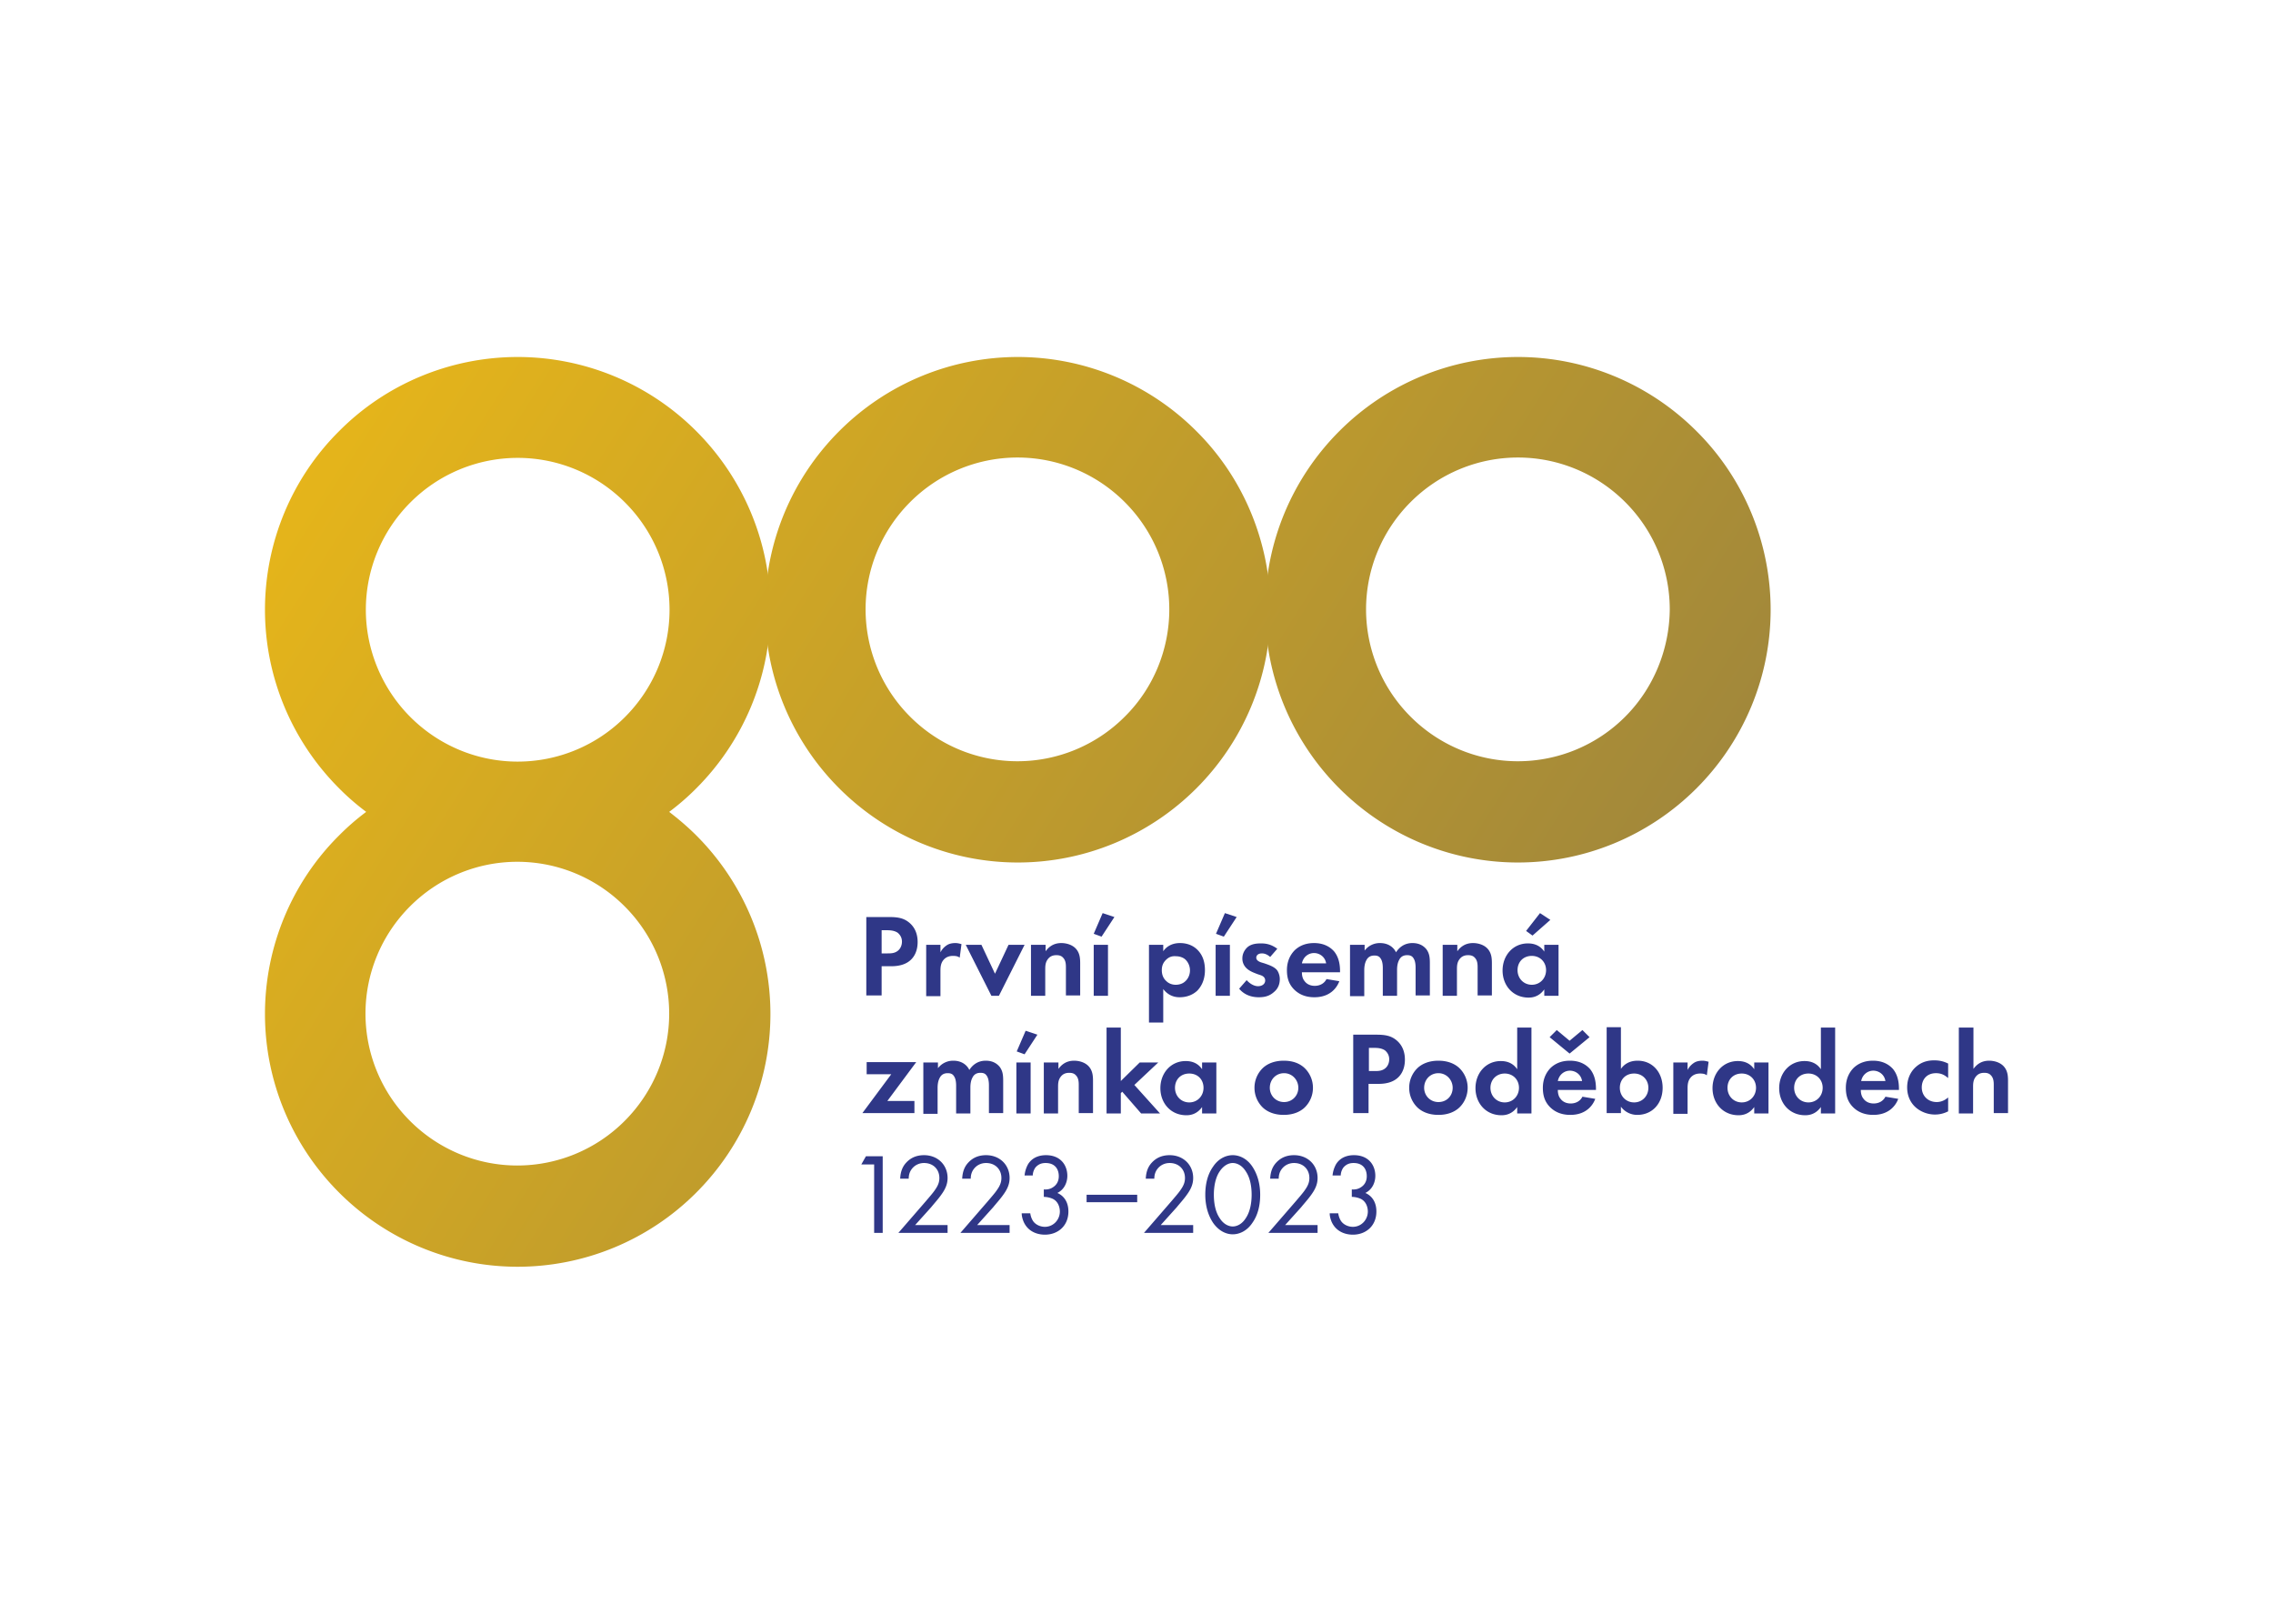 <svg width="350" height="250" xmlns="http://www.w3.org/2000/svg" fill-rule="evenodd" clip-rule="evenodd" stroke-linejoin="round" stroke-miterlimit="2"><path id="Obdélník-1" fill="#fff" d="M0 0h350v250H0z"/><path d="M261.228 66.38c-7.3-7.3-17.179-11.416-27.498-11.416a38.889 38.889 0 00-27.499 11.416c-7.3 7.3-11.417 17.18-11.417 27.499 0 10.319 4.117 20.198 11.417 27.498 7.3 7.3 17.18 11.417 27.499 11.417 10.319 0 20.198-4.117 27.498-11.417 7.3-7.3 11.417-17.179 11.417-27.498 0-10.319-4.117-20.254-11.417-27.499zm-10.977 43.965a23.349 23.349 0 01-16.521 6.861c-6.203 0-12.13-2.47-16.521-6.861a23.349 23.349 0 01-6.861-16.521c0-6.202 2.47-12.13 6.861-16.521a23.347 23.347 0 0116.521-6.861c6.202 0 12.13 2.47 16.521 6.861a23.349 23.349 0 016.861 16.521c-.055 6.202-2.525 12.185-6.861 16.521z" fill="url(#_Linear1)" fill-rule="nonzero"/><path d="M184.221 66.38a38.889 38.889 0 00-27.499-11.416 38.888 38.888 0 00-27.498 11.416c-7.3 7.3-11.417 17.18-11.417 27.499 0 10.319 4.117 20.198 11.417 27.498 7.3 7.3 17.18 11.417 27.498 11.417 10.319 0 20.199-4.117 27.499-11.417 7.3-7.3 11.417-17.179 11.417-27.498-.055-10.319-4.117-20.254-11.417-27.499zm-11.032 43.965a23.349 23.349 0 01-16.521 6.861 23.35 23.35 0 01-16.522-6.861 23.349 23.349 0 01-6.861-16.521c0-6.202 2.47-12.13 6.861-16.521a23.35 23.35 0 0116.522-6.861c6.202 0 12.13 2.47 16.521 6.861a23.349 23.349 0 016.861 16.521c0 6.202-2.47 12.185-6.861 16.521z" fill="url(#_Linear2)" fill-rule="nonzero"/><path d="M103.042 125a37.154 37.154 0 004.172-3.623c7.3-7.3 11.417-17.179 11.417-27.498 0-10.319-4.117-20.199-11.417-27.499a38.889 38.889 0 00-27.499-11.416c-10.319 0-20.253 4.116-27.498 11.416-7.3 7.245-11.417 17.18-11.417 27.499 0 10.319 4.117 20.198 11.417 27.498A37.145 37.145 0 0056.388 125a37.145 37.145 0 00-4.171 3.623c-7.3 7.245-11.417 17.179-11.417 27.498 0 10.319 4.117 20.199 11.417 27.499 7.3 7.3 17.179 11.416 27.498 11.416a38.889 38.889 0 0027.499-11.416c7.3-7.3 11.417-17.18 11.417-27.499 0-10.319-4.117-20.198-11.417-27.498-1.317-1.318-2.744-2.525-4.172-3.623zM56.333 93.879c0-6.203 2.47-12.13 6.861-16.521a23.349 23.349 0 0116.521-6.861c6.203 0 12.13 2.47 16.521 6.861a23.347 23.347 0 016.861 16.521c0 6.202-2.47 12.13-6.861 16.521a23.347 23.347 0 01-16.521 6.861c-6.202 0-12.13-2.47-16.521-6.861s-6.861-10.374-6.861-16.521zm39.849 78.708a23.35 23.35 0 01-16.522 6.861c-6.202 0-12.13-2.47-16.521-6.861a23.347 23.347 0 01-6.861-16.521c0-6.202 2.47-12.13 6.861-16.521a23.349 23.349 0 0116.521-6.861 23.35 23.35 0 0116.522 6.861 23.348 23.348 0 016.86 16.521c0 6.203-2.469 12.13-6.86 16.521z" fill="url(#_Linear3)" fill-rule="nonzero"/><path d="M136.908 141.192c1.372 0 2.305.164 3.184.933.988.878 1.207 2.031 1.207 2.909 0 .494-.055 1.756-.988 2.689-.659.659-1.647 1.043-3.074 1.043h-1.482v4.501h-2.36v-12.075h3.513zm-1.153 5.598h.934c.439 0 1.042 0 1.536-.384.439-.329.659-.878.659-1.427 0-.659-.329-1.098-.659-1.372-.494-.329-1.097-.384-1.646-.384h-.824v3.567zm6.861-1.317h2.196v1.153c.329-.659.823-.988.988-1.098.329-.22.768-.329 1.317-.329.384 0 .714.109.933.164l-.274 2.086c-.275-.22-.604-.274-1.043-.274-.439 0-1.043.109-1.482.658-.439.549-.439 1.208-.439 1.757v3.787h-2.196v-7.904zm8.508 0l2.086 4.446 2.085-4.446h2.47l-3.952 7.849h-1.152l-3.952-7.849h2.415zm7.629 0h2.251v.988c.439-.604 1.152-1.262 2.415-1.262.713 0 1.701.219 2.305.933.549.658.604 1.427.604 2.195v4.94h-2.196v-4.281c0-.439 0-1.098-.439-1.537-.329-.384-.823-.384-1.043-.384-.603 0-1.043.219-1.372.713-.329.494-.329 1.043-.329 1.537v4.007h-2.196v-7.849zm11.856 0v7.849h-2.196v-7.849h2.196zm.988-4.281l-1.976 3.019-1.208-.439 1.373-3.184 1.811.604zm7.52 16.247h-2.196v-11.966h2.196v.988c.329-.494 1.097-1.262 2.579-1.262.714 0 1.812.164 2.69 1.042.604.604 1.152 1.537 1.152 3.129 0 1.756-.768 2.744-1.207 3.184-.604.548-1.482.988-2.69.988-.548 0-1.646-.11-2.524-1.263v5.16zm.548-9.77c-.494.439-.768.933-.768 1.701s.274 1.317.714 1.702c.274.274.768.548 1.427.548.713 0 1.207-.274 1.482-.548.494-.44.713-1.098.713-1.647a2.32 2.32 0 00-.659-1.647c-.384-.384-.987-.549-1.481-.549-.604-.054-1.043.11-1.428.44zm9.716-2.196v7.849h-2.196v-7.849h2.196zm1.042-4.281l-1.976 3.019-1.207-.439 1.372-3.184 1.811.604zm5.16 6.147c-.549-.494-1.043-.549-1.263-.549-.548 0-.878.275-.878.659 0 .22.11.494.714.714l.549.164c.603.22 1.536.494 1.976 1.098.219.329.384.823.384 1.317 0 .714-.22 1.427-.878 1.976-.659.604-1.373.824-2.361.824-1.646 0-2.579-.769-3.018-1.318l1.152-1.317c.439.494 1.098.933 1.757.933.603 0 1.097-.329 1.097-.878 0-.494-.384-.714-.713-.824l-.494-.164c-.549-.22-1.208-.439-1.702-.933a2.026 2.026 0 01-.603-1.482c0-.769.384-1.372.823-1.757.604-.494 1.427-.549 2.031-.549.604 0 1.482.055 2.525.824l-1.098 1.262zm10.648 3.733c-.22.603-1.098 2.47-3.842 2.47-1.263 0-2.251-.385-3.019-1.098-.878-.824-1.207-1.812-1.207-3.074 0-1.537.658-2.525 1.207-3.074.933-.878 2.031-1.097 2.964-1.097 1.592 0 2.525.658 3.074 1.262.823.988.933 2.25.933 3.074v.164h-5.873c0 .494.11.988.384 1.318.22.329.714.768 1.592.768.823 0 1.482-.384 1.811-1.043l1.976.33zm-2.031-2.745c-.164-1.043-1.043-1.592-1.866-1.592-.823 0-1.647.549-1.866 1.592h3.732zm3.678-2.854h2.25v.878a2.927 2.927 0 012.36-1.152c1.647 0 2.305 1.042 2.47 1.427.384-.604 1.153-1.427 2.525-1.427 1.207 0 1.811.548 2.141.933.494.658.548 1.317.548 2.195v4.94h-2.195v-4.281c0-.933-.22-1.317-.384-1.537-.275-.384-.714-.384-.933-.384-.604 0-.988.274-1.208.713-.274.494-.329 1.098-.329 1.537v4.007h-2.196v-4.281c0-.933-.219-1.318-.384-1.537-.274-.384-.713-.384-.933-.384-.604 0-.988.274-1.208.713-.274.494-.329 1.098-.329 1.537v4.007h-2.195v-7.904zm14.27 0h2.251v.988c.439-.604 1.152-1.262 2.415-1.262.713 0 1.701.219 2.305.933.549.658.604 1.427.604 2.195v4.94h-2.196v-4.281c0-.439 0-1.098-.439-1.537-.329-.384-.823-.384-1.043-.384-.603 0-1.042.219-1.372.713-.329.494-.329 1.043-.329 1.537v4.007h-2.196v-7.849zm15.643 0h2.196v7.849h-2.196v-.988c-.823 1.153-1.866 1.262-2.415 1.262-2.415 0-4.007-1.866-4.007-4.171s1.592-4.172 3.898-4.172c.603 0 1.756.11 2.524 1.263v-1.043zm-4.116 3.897c0 1.262.933 2.25 2.195 2.25 1.263 0 2.196-.988 2.196-2.25s-.933-2.195-2.196-2.195c-1.317 0-2.195.933-2.195 2.195zm5.049-7.739l-2.744 2.415-.988-.714 2.141-2.744 1.591 1.043zm-102.09 27.883h4.171v1.866h-8.014l4.446-5.983h-3.787v-1.866h7.63l-4.446 5.983zm5.543-5.928h2.251v.878a2.929 2.929 0 012.36-1.153c1.646 0 2.305 1.043 2.47 1.428.384-.604 1.152-1.428 2.525-1.428 1.207 0 1.811.549 2.14.934.494.658.549 1.317.549 2.195v4.94h-2.195v-4.281c0-.933-.22-1.318-.385-1.537-.274-.384-.713-.384-.933-.384-.603 0-.988.274-1.207.713-.275.494-.33 1.098-.33 1.537v4.007h-2.195v-4.281c0-.933-.22-1.318-.384-1.537-.275-.384-.714-.384-.933-.384-.604 0-.988.274-1.208.713-.274.494-.329 1.098-.329 1.537v4.007h-2.196v-7.904zm16.521 0v7.849h-2.195v-7.849h2.195zm1.043-4.281l-1.976 3.019-1.207-.44 1.372-3.183 1.811.604zm.988 4.281h2.251v.988c.439-.604 1.152-1.263 2.415-1.263.713 0 1.701.22 2.305.934.549.658.604 1.427.604 2.195v4.94h-2.196v-4.281c0-.439 0-1.098-.439-1.537-.329-.384-.823-.384-1.043-.384-.604 0-1.043.219-1.372.713-.329.494-.329 1.043-.329 1.537v4.007h-2.196v-7.849zm11.856-5.379v8.233l2.909-2.854h2.854l-3.677 3.458 3.952 4.391h-2.909l-2.91-3.348-.219.219v3.129h-2.196v-13.228h2.196zm12.514 5.379h2.196v7.849h-2.196v-.988c-.823 1.153-1.866 1.262-2.415 1.262-2.415 0-4.007-1.866-4.007-4.171s1.592-4.172 3.897-4.172c.604 0 1.757.11 2.525 1.263v-1.043zm-4.171 3.897c0 1.262.933 2.25 2.195 2.25 1.263 0 2.196-.988 2.196-2.25s-.878-2.196-2.196-2.196c-1.317 0-2.195.934-2.195 2.196zm19.924-3.074a4.21 4.21 0 011.317 3.074 4.21 4.21 0 01-1.317 3.074c-.659.603-1.701 1.097-3.183 1.097-1.482 0-2.525-.494-3.184-1.097a4.21 4.21 0 01-1.317-3.074 4.21 4.21 0 011.317-3.074c.659-.604 1.702-1.098 3.184-1.098 1.536 0 2.524.494 3.183 1.098zm-.933 3.074c0-1.208-.933-2.25-2.196-2.25-1.262 0-2.195.988-2.195 2.25 0 1.207.933 2.195 2.195 2.195 1.263 0 2.196-.988 2.196-2.195zm12.02-8.178c1.372 0 2.306.164 3.184.933.988.878 1.207 2.031 1.207 2.909 0 .494-.055 1.756-.988 2.689-.658.659-1.646 1.043-3.073 1.043h-1.537v4.501h-2.36v-12.075h3.567zm-1.152 5.598h.933c.439 0 1.043 0 1.537-.384.439-.329.658-.878.658-1.427 0-.659-.329-1.098-.658-1.372-.494-.33-1.098-.384-1.647-.384h-.823v3.567zm13.886-.494a4.207 4.207 0 011.318 3.074c0 1.262-.549 2.36-1.318 3.074-.658.603-1.701 1.097-3.183 1.097-1.482 0-2.525-.494-3.184-1.097a4.21 4.21 0 01-1.317-3.074 4.21 4.21 0 011.317-3.074c.659-.604 1.702-1.098 3.184-1.098 1.482 0 2.525.494 3.183 1.098zm-.988 3.074c0-1.208-.933-2.25-2.195-2.25-1.263 0-2.196.988-2.196 2.25 0 1.207.933 2.195 2.196 2.195 1.317 0 2.195-.988 2.195-2.195zm9.935-9.276h2.195v13.228h-2.195v-.988c-.823 1.153-1.866 1.262-2.415 1.262-2.415 0-4.007-1.866-4.007-4.171s1.592-4.172 3.897-4.172c.604 0 1.756.11 2.525 1.263v-6.422zm-4.117 9.276c0 1.262.933 2.25 2.196 2.25 1.262 0 2.195-.988 2.195-2.25s-.933-2.196-2.195-2.196c-1.263 0-2.196.934-2.196 2.196zm16.137 1.701c-.219.604-1.098 2.47-3.842 2.47-1.262 0-2.25-.384-3.019-1.097-.878-.824-1.207-1.812-1.207-3.074 0-1.537.658-2.525 1.207-3.074.933-.878 2.031-1.098 2.964-1.098 1.592 0 2.525.659 3.074 1.263.823.988.933 2.25.933 3.074v.164h-5.873c0 .494.11.988.384 1.318.22.329.714.768 1.592.768.823 0 1.482-.384 1.811-1.043l1.976.329zm-1.976-10.593l1.098 1.098-3.074 2.525-3.073-2.525 1.097-1.098 1.976 1.647 1.976-1.647zm-.055 7.849c-.164-1.043-1.042-1.592-1.866-1.592-.823 0-1.646.549-1.866 1.592h3.732zm5.983-1.866c.769-1.098 1.866-1.263 2.58-1.263 2.305 0 3.842 1.812 3.842 4.172 0 2.415-1.592 4.171-3.897 4.171a3.107 3.107 0 01-2.525-1.262v.988h-2.195v-13.228h2.195v6.422zm-.165 2.909c0 1.262.934 2.25 2.196 2.25s2.195-.988 2.195-2.25-.933-2.196-2.195-2.196c-1.317 0-2.196.934-2.196 2.196zm8.234-3.897h2.195v1.153c.329-.659.823-.988.988-1.098.329-.22.769-.33 1.317-.33.385 0 .714.11.933.165l-.274 2.086c-.274-.22-.604-.275-1.043-.275-.439 0-1.043.11-1.482.659-.439.549-.439 1.208-.439 1.756v3.788h-2.195v-7.904zm12.459 0h2.196v7.849h-2.196v-.988c-.823 1.153-1.866 1.262-2.415 1.262-2.415 0-4.007-1.866-4.007-4.171s1.592-4.172 3.897-4.172c.604 0 1.757.11 2.525 1.263v-1.043zm-4.116 3.897c0 1.262.933 2.25 2.195 2.25 1.262 0 2.196-.988 2.196-2.25s-.934-2.196-2.196-2.196c-1.317 0-2.195.934-2.195 2.196zm14.38-9.276h2.196v13.228h-2.196v-.988c-.823 1.153-1.866 1.262-2.415 1.262-2.415 0-4.007-1.866-4.007-4.171s1.592-4.172 3.897-4.172c.604 0 1.757.11 2.525 1.263v-6.422zm-4.117 9.276c0 1.262.934 2.25 2.196 2.25s2.195-.988 2.195-2.25-.933-2.196-2.195-2.196c-1.317 0-2.196.934-2.196 2.196zm16.028 1.701c-.22.604-1.098 2.47-3.842 2.47-1.263 0-2.251-.384-3.019-1.097-.878-.824-1.208-1.812-1.208-3.074 0-1.537.659-2.525 1.208-3.074.933-.878 2.031-1.098 2.964-1.098 1.591 0 2.524.659 3.073 1.263.824.988.933 2.25.933 3.074v.164h-5.873c0 .494.11.988.385 1.318.219.329.713.768 1.591.768.824 0 1.482-.384 1.812-1.043l1.976.329zm-1.976-2.744c-.165-1.043-1.043-1.592-1.866-1.592-.824 0-1.647.549-1.867 1.592h3.733zm9.605-.494c-.494-.439-1.043-.713-1.811-.713-1.482 0-2.196 1.042-2.196 2.195 0 1.262.933 2.25 2.305 2.25.494 0 1.153-.164 1.757-.713v2.141a4.38 4.38 0 01-2.031.494c-1.207 0-2.305-.494-3.019-1.153-.604-.549-1.262-1.537-1.262-3.019 0-1.372.549-2.47 1.372-3.183.988-.879 2.086-.988 2.799-.988.824 0 1.482.164 2.141.494v2.195h-.055zm1.702-7.739h2.25v6.367c.439-.604 1.153-1.263 2.415-1.263.713 0 1.701.22 2.305.934.549.658.604 1.427.604 2.195v4.94h-2.196v-4.281c0-.439 0-1.098-.439-1.537-.329-.384-.823-.384-1.042-.384-.604 0-1.043.219-1.373.713-.329.494-.329 1.043-.329 1.537v4.007h-2.195v-13.228zm-167.023 21.077h-1.976l.713-1.263h2.58v11.801h-1.317v-10.538zm3.732 10.538l4.281-4.94c.275-.329 1.098-1.262 1.373-1.701.548-.769.658-1.318.658-1.812 0-1.317-.933-2.305-2.36-2.305-.823 0-1.537.384-1.976 1.043-.219.329-.384.769-.384 1.372h-1.317c.054-1.207.439-1.921.878-2.415.494-.549 1.317-1.207 2.799-1.207 2.086 0 3.623 1.482 3.623 3.512 0 .769-.22 1.537-.933 2.525-.494.714-1.153 1.427-1.592 1.976l-2.47 2.745h4.995v1.207h-7.575zm9.551 0l4.281-4.94c.274-.329 1.098-1.262 1.372-1.701.549-.769.659-1.318.659-1.812 0-1.317-.933-2.305-2.361-2.305-.823 0-1.536.384-1.975 1.043-.22.329-.385.769-.385 1.372h-1.317c.055-1.207.439-1.921.878-2.415.494-.549 1.318-1.207 2.799-1.207 2.086 0 3.623 1.482 3.623 3.512 0 .769-.22 1.537-.933 2.525-.494.714-1.153 1.427-1.592 1.976l-2.47 2.745h4.995v1.207h-7.574zm9.879-8.837a4.416 4.416 0 01.549-1.756c.769-1.208 2.031-1.372 2.745-1.372 2.25 0 3.293 1.537 3.293 3.183 0 .823-.33 2.031-1.537 2.635.384.164 1.701.823 1.701 2.854 0 2.195-1.591 3.568-3.622 3.568-1.208 0-2.635-.494-3.293-2.031-.165-.439-.275-.824-.275-1.263h1.318c.054.439.219.879.439 1.208.384.549 1.097.878 1.811.878 1.317 0 2.305-1.098 2.305-2.36 0-.659-.274-1.592-1.152-1.976a3.533 3.533 0 00-1.318-.274v-1.153c.439.055.988-.055 1.318-.275.384-.219.988-.713.988-1.756 0-1.043-.549-2.031-2.031-2.031-.494 0-1.043.11-1.537.659-.22.274-.439.768-.439 1.262h-1.263zm9.551 2.964h7.794v1.153h-7.794v-1.153zm8.837 5.873l4.281-4.94c.274-.329 1.098-1.262 1.372-1.701.549-.769.659-1.318.659-1.812 0-1.317-.933-2.305-2.36-2.305-.824 0-1.537.384-1.976 1.043-.22.329-.385.769-.385 1.372h-1.317c.055-1.207.439-1.921.878-2.415.494-.549 1.318-1.207 2.8-1.207 2.085 0 3.622 1.482 3.622 3.512 0 .769-.219 1.537-.933 2.525-.494.714-1.153 1.427-1.592 1.976l-2.47 2.745h4.995v1.207h-7.574zm10.648-1.537c-.769-1.152-1.208-2.634-1.208-4.336 0-1.701.385-3.183 1.208-4.336.878-1.317 2.086-1.756 3.019-1.756.933 0 2.14.439 3.018 1.756.769 1.153 1.208 2.635 1.208 4.336 0 1.702-.384 3.184-1.208 4.336-.878 1.318-2.085 1.757-3.018 1.757-.933 0-2.086-.439-3.019-1.757zm.988-7.903c-.659.987-.878 2.36-.878 3.567 0 1.263.219 2.58.878 3.568.604.988 1.427 1.317 2.031 1.317.603 0 1.427-.329 2.03-1.317.659-.988.879-2.36.879-3.568 0-1.262-.22-2.58-.879-3.567-.603-.988-1.427-1.318-2.03-1.318-.604 0-1.373.33-2.031 1.318zm7.519 9.44l4.282-4.94c.274-.329 1.097-1.262 1.372-1.701.549-.769.658-1.318.658-1.812 0-1.317-.933-2.305-2.36-2.305-.823 0-1.537.384-1.976 1.043-.219.329-.384.769-.384 1.372h-1.317c.055-1.207.439-1.921.878-2.415.494-.549 1.317-1.207 2.799-1.207 2.086 0 3.623 1.482 3.623 3.512 0 .769-.22 1.537-.933 2.525-.494.714-1.153 1.427-1.592 1.976l-2.47 2.745h4.995v1.207h-7.575zm9.88-8.837a4.416 4.416 0 01.549-1.756c.768-1.208 2.031-1.372 2.744-1.372 2.251 0 3.294 1.537 3.294 3.183 0 .823-.33 2.031-1.537 2.635.384.164 1.701.823 1.701 2.854 0 2.195-1.591 3.568-3.622 3.568-1.208 0-2.635-.494-3.294-2.031-.164-.439-.274-.824-.274-1.263h1.317c.055.439.22.879.439 1.208.385.549 1.098.878 1.812.878 1.317 0 2.305-1.098 2.305-2.36 0-.659-.274-1.592-1.153-1.976a3.524 3.524 0 00-1.317-.274v-1.153c.439.055.988-.055 1.317-.275.385-.219.988-.713.988-1.756 0-1.043-.549-2.031-2.03-2.031-.494 0-1.043.11-1.537.659-.22.274-.439.768-.439 1.262h-1.263z" fill="#2f3787" fill-rule="nonzero"/><defs><linearGradient id="_Linear1" x1="0" y1="0" x2="1" y2="0" gradientUnits="userSpaceOnUse" gradientTransform="rotate(32.459 48.503 129.38) scale(262.109)"><stop offset="0" stop-color="#eab818"/><stop offset="1" stop-color="#968040"/></linearGradient><linearGradient id="_Linear2" x1="0" y1="0" x2="1" y2="0" gradientUnits="userSpaceOnUse" gradientTransform="rotate(32.459 -22.496 108.713) scale(262.109)"><stop offset="0" stop-color="#eab818"/><stop offset="1" stop-color="#968040"/></linearGradient><linearGradient id="_Linear3" x1="0" y1="0" x2="1" y2="0" gradientUnits="userSpaceOnUse" gradientTransform="rotate(32.459 -138.596 74.918) scale(262.109)"><stop offset="0" stop-color="#eab818"/><stop offset="1" stop-color="#968040"/></linearGradient></defs></svg>
